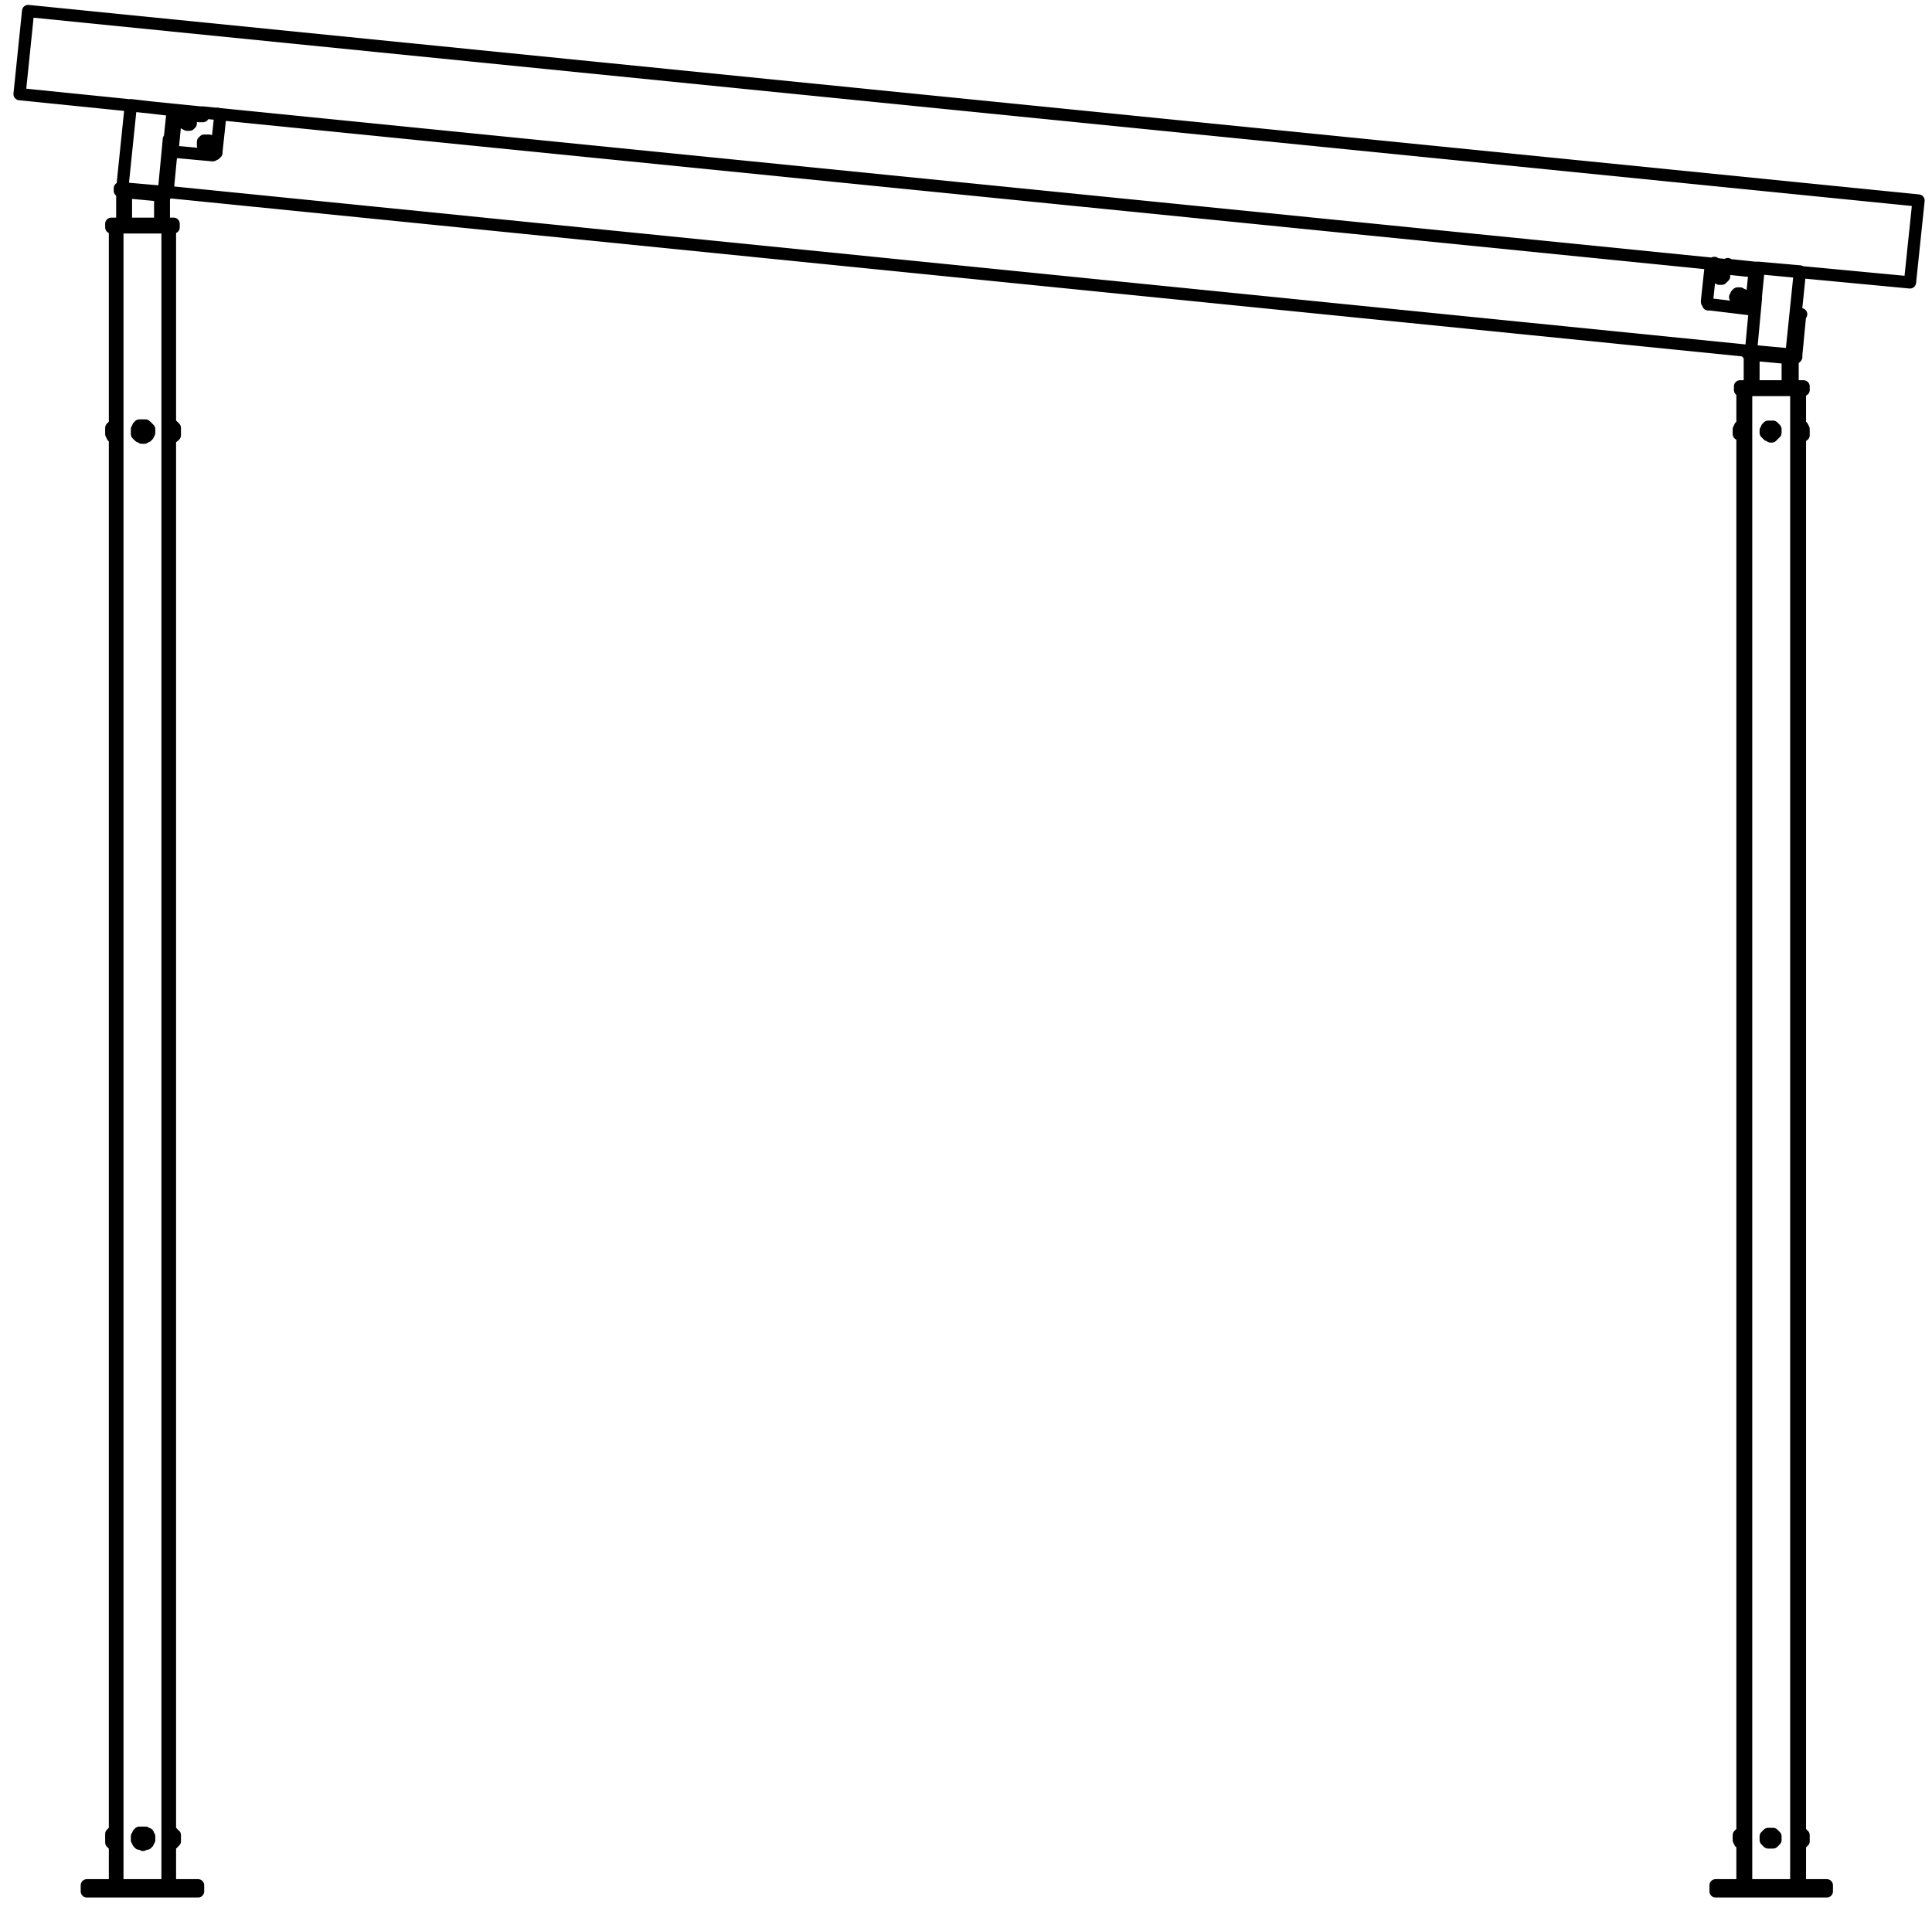 <?xml version="1.0" encoding="utf-8"?>
<!-- Generator: Adobe Illustrator 27.8.1, SVG Export Plug-In . SVG Version: 6.00 Build 0)  -->
<svg version="1.1" id="Layer_1" xmlns="http://www.w3.org/2000/svg" xmlns:xlink="http://www.w3.org/1999/xlink" x="0px" y="0px"
	 width="158px" height="156px" viewBox="0 0 158 156" style="enable-background:new 0 0 158 156;" xml:space="preserve">
<path style="fill:none;stroke:#000000;stroke-linecap:round;stroke-linejoin:round;stroke-miterlimit:10;" d="M142.5,150.1
	L142.5,150.1v0.1v0.1v0.1v0.1 M142.5,150.5L142.5,150.5 M142.5,35L142.5,35L142.5,35v0.2v0.1v0.1v0.1 M147.1,150.6L147.1,150.6
	L147.1,150.6v-0.2v-0.1v-0.1v-0.1 M147.1,35.5L147.1,35.5v-0.1v-0.1v-0.1v-0.1V35 M142.8,31.9v122.3 M146.9,154.2V31.9 M148.3,154.7
	L148.3,154.7 M141.5,154.7L141.5,154.7 M147.1,31.9L147.1,31.9 M146.6,29.3L146.6,29.3 M146.8,29h0.1 M147.2,25.9L147.2,25.9
	 M9.6,18.6v135.6 M13.7,154.2V18.6 M14.1,12.4l0.3-3.1 M14.1,9.2L14.1,9.2 M143.5,22.2l-0.3,3.1 M143.8,22.2L143.8,22.2
	 M142.5,150.7L142.5,150.7 M142.5,150.7v-0.1v-0.1v-0.1v-0.1v-0.1v-0.1V150 M142.4,150.7L142.4,150.7 M142.4,150.7v-0.1v-0.1v-0.1
	v-0.1v-0.1v-0.1V150 M142.2,150.5L142.2,150.5 M142.2,150.5L142.2,150.5v-0.1v-0.1v-0.1 M144.9,35.2L144.9,35.2v-0.1h-0.1
	 M144.8,35.1L144.8,35.1L144.8,35.1l-0.1,0.1 M144.7,35.3L144.7,35.3L144.7,35.3L144.7,35.3 M144.8,35.4L144.8,35.4h0.1 M144.7,35.2
	L144.7,35.2L144.7,35.2 M144.9,35.4L144.9,35.4L144.9,35.4l0.1-0.2h-0.1 M145.1,35.5l0.1-0.1v-0.1v-0.1v-0.1l-0.1-0.1l-0.1-0.1h-0.1
	h-0.1h-0.1h-0.1l-0.1,0.1v0.1l-0.1,0.1v0.1v0.1l0.1,0.1l0.1,0.1h0.1l0.1,0.1h0.1L145.1,35.5L145.1,35.5 M144.7,35.2l0.1-0.1
	 M144.9,35.4h-0.2 M144.8,35.1h0.1 M145,35.3L145,35.3 M145,35.4L145,35.4v-0.2v-0.1h-0.1h-0.1h-0.1l-0.1,0.1v0.1l0.1,0.1l0.1,0.1
	h0.1L145,35.4L145,35.4 M144.7,35.4v-0.2 M144.9,35.1l0.1,0.2 M142.5,35.7L142.5,35.7v-0.1v-0.1v-0.1v-0.1v-0.1v-0.1V35v-0.1
	 M142.5,35.7L142.5,35.7v-0.1v-0.1v-0.1v-0.1v-0.1v-0.1V35v-0.1 M142.2,35.5L142.2,35.5v-0.1v-0.1v-0.1v-0.1 M147.1,150L147.1,150
	L147.1,150v0.2v0.1v0.1v0.1v0.1v0.1 M147.2,150L147.2,150L147.2,150v0.2v0.1v0.1v0.1v0.1v0.1 M147.4,150.2L147.4,150.2L147.4,150.2
	v0.2v0.1 M144.7,150.4v0.1h0.1 M144.8,150.2L144.8,150.2L144.8,150.2L144.8,150.2 M144.8,150.5h0.1v-0.1 M144.9,150.3L144.9,150.3
	l-0.1-0.1 M144.9,150.4L144.9,150.4L144.9,150.4L144.9,150.4 M144.7,150.3L144.7,150.3L144.7,150.3 M144.9,150.2L144.9,150.2
	 M144.7,150.4v-0.2 M144.8,150.5l-0.1-0.1 M144.7,150.2h0.2 M145,150.3l-0.1,0.2 M144.9,150.5h-0.1 M145.2,150.5v-0.1v-0.1v-0.1
	l-0.1-0.1L145,150h-0.1h-0.1h-0.1h-0.1l-0.1,0.1l-0.1,0.1v0.1v0.1v0.1l0.1,0.1l0.1,0.1h0.1h0.1h0.1h0.1L145.2,150.5L145.2,150.5
	L145.2,150.5 M145,150.4L145,150.4v-0.2h-0.1h-0.1h-0.1l-0.1,0.1v0.1l0.1,0.1h0.1h0.1h0.1V150.4 M147.4,35.1L147.4,35.1v0.1v0.1v0.1
	v0.1 M147.2,34.9L147.2,34.9V35v0.1v0.1v0.1v0.1v0.1v0.1v0.1 M147.2,34.9L147.2,34.9V35v0.1v0.1v0.1v0.1v0.1v0.1v0.1 M147.5,150.2
	L147.5,150.2L147.5,150.2v0.2v0.1v0.1 M147.2,150.7L147.2,150.7L147.2,150.7 M147.2,150L147.2,150 M147.3,150.7L147.3,150.7
	L147.3,150.7 M147.3,150L147.3,150 M142.5,150.8L142.5,150.8 M147.3,35.6L147.3,35.6v0.1 M147.3,34.9L147.3,34.9 M147.3,35.6
	L147.3,35.6v0.1 M147.3,34.9L147.3,34.9 M147.5,35.1L147.5,35.1v0.1v0.1v0.1v0.1 M143.2,28.7l3.3,0.3 M147.2,22.2l-0.7,6.8
	 M143.8,21.9l3.4,0.3 M143.6,24.4l-0.4,4.3 M143.8,21.9v0.3 M10,15.4l3.4,0.3 M13.8,11.5l-0.4,4.2 M14.1,9v0.3 M10.7,8.6L14.1,9
	 M10.7,8.6L10,15.4 M147.2,150.7v3.5 M147.2,35.7V150 M147.2,31.9v3 M142.5,154.2V31.9 M147.1,31.9v122.3 M15.1,154.7h0.1h0.2h0.2
	h0.1h0.1h0.1H16h0.1h0.1 M15.1,154.2h0.1h0.2h0.2h0.1h0.1h0.1H16h0.1h0.1 M16.2,154.2v0.5 M8.3,154.7h6.8 M8.3,154.2h6.8
	 M15.1,154.2v0.5 M7.1,154.7h0.1h0.1h0.1h0.1h0.2h0.1H8h0.1h0.2 M8.3,154.2v0.5 M7.1,154.2h0.1h0.1h0.1h0.1h0.2h0.1H8h0.1h0.2
	 M7.1,154.2v0.5 M148.2,154.7h0.2h0.1h0.2h0.1h0.2h0.1h0.1h0.1 M148.2,154.2h0.2h0.1h0.2h0.1h0.2h0.1h0.1h0.1 M149.3,154.2v0.5
	 M141.4,154.7h6.8 M141.4,154.2h6.8 M148.2,154.2v0.5 M140.3,154.7L140.3,154.7h0.1h0.1h0.1h0.1h0.1h0.1h0.2h0.1h0.2 M141.4,154.2
	v0.5 M140.3,154.2L140.3,154.2h0.1h0.1h0.1h0.1h0.1h0.1h0.2h0.1h0.2 M140.3,154.2v0.5 M148.3,154.7h0.2h0.1h0.2h0.1h0.2h0.1h0.1h0.1
	 M149.3,154.2h0.1 M149.4,154.2v0.5 M141.5,154.7h6.8 M140.4,154.7L140.4,154.7L140.4,154.7h0.2h0.1h0.1h0.1h0.1h0.2h0.1h0.2
	 M140.4,154.7L140.4,154.7 M9.5,18.6h4.4 M9.5,18.3h4.4 M14.2,18.6L14.2,18.6h-0.1H14h-0.1 M13.9,18.3L13.9,18.3h0.2h0.1 M13.9,18.6
	v-0.3 M14.2,18.3v0.3 M9.5,18.6L9.5,18.6H9.3H9.2H9.1 M9.1,18.3L9.1,18.3h0.1h0.1h0.1h0.1 M9.1,18.6v-0.3 M9.5,18.3v0.3 M142.6,31.9
	h4.4 M142.6,31.6h4.4 M147.4,31.9L147.4,31.9h-0.1h-0.1h-0.1H147 M147,31.6L147,31.6h0.2h0.1h0.1 M147,31.9v-0.3 M147.4,31.6v0.3
	 M142.6,31.9L142.6,31.9h-0.2h-0.1 M142.3,31.6L142.3,31.6h0.1h0.1h0.1 M142.3,31.9v-0.3 M142.6,31.6v0.3 M147.1,31.9L147.1,31.9
	 M147.5,31.9L147.5,31.9L147.5,31.9h-0.2h-0.1h-0.1 M147.4,31.6L147.4,31.6L147.4,31.6 M147.5,31.6v0.3 M142.5,31.9L142.5,31.9
	L142.5,31.9 M142.4,31.9L142.4,31.9 M146.6,29.3L146.6,29.3 M146.6,29.3v2.3 M143.1,31.6V29 M146.5,29.3L146.5,29.3 M146.5,29.3v2.3
	 M143.4,29v2.6 M146.2,31.6v-2.3 M10,18.3v-2.6 M13.4,16L13.4,16h-0.1 M13.4,16v2.3 M10.3,15.7v2.6 M13.1,18.3V16 M13.7,15.7
	L13.7,15.7l-0.1,0.2L13.5,16h-0.1h-0.1 M13.3,16l-3.2-0.3 M13.3,16l0.1-0.3 M9.8,15.4L9.8,15.4h0.1H10 M9.8,15.6v-0.2 M10.1,15.7
	L10.1,15.7H9.9v-0.1H9.8 M10.1,15.4v0.3 M14,12.6l-0.3,3.1 M13.4,15.7h0.3 M14,12.4L14,12.4v0.1v0.1 M13.8,12.3l0.2,0.1 M14,12.6
	h-0.3 M146.8,29L146.8,29v0.2h-0.1l-0.1,0.1h-0.1 M146.5,29.3l-3.3-0.3 M146.5,29.3V29 M143.2,29L143.2,29h-0.1v-0.1H143h-0.1
	 M143,28.7L143,28.7L143,28.7h0.2 M142.9,28.9l0.1-0.2 M143.2,28.7V29 M147.1,25.9l-0.3,3.1 M146.6,29h0.2 M147.2,25.7L147.2,25.7
	L147.2,25.7l-0.1,0.2 M146.9,25.6l0.3,0.1 M147.1,25.9h-0.2 M146.9,29L146.9,29v0.2h-0.1v0.1h-0.1h-0.1 M146.6,29.3L146.6,29.3
	 M147.2,25.9l-0.3,3.1 M147.3,25.7L147.3,25.7L147.3,25.7L147.3,25.7l-0.1,0.2 M147.2,25.7L147.2,25.7 M147.1,150L147.1,150
	L147.1,150v0.2v0.1v0.1v0.1v0.1v0.1 M142.5,150.7L142.5,150.7v-0.1v-0.1v-0.1v-0.1v-0.1v-0.1V150 M147.2,150.7L147.2,150.7
	L147.2,150.7 M147.2,150L147.2,150 M147.2,35.7L147.2,35.7 M142.5,35.7v-0.1v-0.1v-0.1v-0.1v-0.1v-0.1V35v-0.1 M147.1,34.9
	L147.1,34.9V35v0.1v0.1v0.1v0.1v0.1v0.1v0.1 M13.9,18.6v135.6 M9.4,154.2V18.6 M14.3,150.1L14.3,150.1v0.1v0.1v0.1v0.1v0.1
	 M14,149.9L14,149.9v0.1v0.1v0.1v0.1v0.1v0.1v0.1v0.1v0.1v0.1 M14,34.8L14,34.8L14,34.8V35v0.1v0.1v0.1v0.1v0.1v0.1v0.1v0.1
	 M14,34.8L14,34.8L14,34.8V35v0.1v0.1v0.1v0.1v0.1v0.1v0.1v0.1 M14.3,35L14.3,35L14.3,35v0.2v0.1v0.1v0.1 M11.6,35.4h0.1h0.1
	 M11.6,35.2L11.6,35.2L11.6,35.2 M11.8,35.4L11.8,35.4L11.8,35.4l0.1-0.1l-0.1-0.1 M11.7,35.1L11.7,35.1h-0.1v0.1 M11.8,35.2
	L11.8,35.2v-0.1h-0.1 M11.5,35.3L11.5,35.3L11.5,35.3L11.5,35.3 M11.6,35.1h0.2 M11.9,35.3l-0.2,0.2 M11.7,35.5l-0.1-0.1 M11.6,35.4
	l-0.1-0.2 M11.5,35.2l0.1-0.1 M11.8,35.1l0.1,0.2 M12.1,35.6L12.1,35.6l0.1-0.2v-0.1v-0.1v-0.1L12.1,35L12,34.9l-0.1-0.1h-0.1h-0.1
	h-0.1h-0.1h-0.1l-0.1,0.1V35l-0.1,0.1v0.1v0.1v0.1v0.1l0.1,0.1l0.1,0.1h0.1l0.1,0.1h0.1h0.1l0.1-0.1H12L12.1,35.6 M11.9,35.4
	L11.9,35.4L11.9,35.4v-0.2v-0.1h-0.1V35h-0.1h-0.1l-0.1,0.1v0.1h-0.1v0.1l0.1,0.1v0.1h0.1h0.1h0.1L11.9,35.4 M11.8,150.4L11.8,150.4
	h0.1v-0.1L11.8,150.4v-0.2 M11.8,150.2L11.8,150.2L11.8,150.2h-0.2 M11.6,150.2L11.6,150.2L11.6,150.2 M11.5,150.3L11.5,150.3
	L11.5,150.3v0.2h0.1 M11.6,150.5L11.6,150.5h0.1 M11.7,150.5L11.7,150.5L11.7,150.5l0.1-0.1 M11.8,150.5h-0.2 M11.6,150.5l-0.1-0.1
	 M11.9,150.3l-0.1,0.2 M11.5,150.4l0.1-0.2 M11.6,150.2h0.1 M11.7,150.2l0.2,0.1 M12.2,150.5v-0.1v-0.1v-0.1l-0.1-0.1V150H12
	l-0.1-0.1h-0.1h-0.1h-0.1h-0.1h-0.1l-0.1,0.1v0.1l-0.1,0.1v0.1v0.1v0.1l0.1,0.1v0.1l0.1,0.1h0.1h0.1l0.1,0.1l0.1-0.1h0.1H12l0.1-0.1
	v-0.1L12.2,150.5 M11.9,150.4L11.9,150.4L11.9,150.4v-0.2l-0.1-0.1h-0.1h-0.1l-0.1,0.1l-0.1,0.1v0.1l0.1,0.1l0.1,0.1h0.1h0.1
	l0.1-0.1V150.4 M9.4,35.8L9.4,35.8L9.4,35.8v-0.2v-0.1v-0.1v-0.1v-0.1v-0.1V35v-0.1v-0.1 M9.1,35.5L9.1,35.5v-0.1v-0.1v-0.1v-0.1V35
	 M9.1,150.6L9.1,150.6 M9.1,150.6L9.1,150.6v-0.2v-0.1v-0.1v-0.1 M9.4,150.9L9.4,150.9L9.4,150.9 M9.4,150.8L9.4,150.8v-0.2v-0.1
	v-0.1v-0.1v-0.1v-0.1V150v-0.1 M9.4,150.9L9.4,150.9L9.4,150.9 M9.4,150.8L9.4,150.8v-0.2v-0.1v-0.1v-0.1v-0.1v-0.1V150v-0.1
	 M13.7,15.7l129.3,13 M16.9,12L16.9,12L16.9,12h0.2v-0.1l0.1-0.1v-0.1l-0.1-0.1v-0.1H17h-0.1h-0.1h-0.1v0.1h-0.1v0.1v0.1v0.1h0.1V12
	h0.1H16.9 M15.3,10.2h0.1h0.1l0.1-0.1V10V9.9V9.8V9.7h-0.1h-0.1V9.6l-0.1,0.1h-0.1h-0.1v0.1v0.1V10v0.1L15.3,10.2L15.3,10.2
	 M14.1,12.4l3.3,0.3 M17.4,12.7L17.4,12.7L17.4,12.7l0.2-0.1v-0.1h0.1v-0.1 M17.7,12.4L18,9.6 M18,9.6L18,9.6L18,9.6l-0.1-0.2
	l-0.1-0.1h-0.1 M14,12.4L14,12.4L14,12.4 M14.4,9L14.4,9 M14.1,12.1L14.1,12.1v0.1L14,12.3v0.1 M14,12.4l-0.2-0.1 M14.1,12.1v-0.6
	 M13.8,12.1h0.3 M140.7,22.2L140.7,22.2h-0.1l-0.1,0.1l-0.1,0.1v0.1v0.1h0.1v0.1h0.1v0.1h0.1h0.1l0.1-0.1l0.1-0.1v-0.1v-0.1
	l-0.1-0.1L140.7,22.2L140.7,22.2 M142.3,24L142.3,24h-0.2l-0.1,0.1v0.1l-0.1,0.1l0.1,0.1v0.1l0.1,0.1h0.1h0.1l0.1-0.1l0.1-0.1v-0.1
	v-0.1v-0.1h-0.1L142.3,24 M140.2,21.5L140.2,21.5l-0.1,0.1H140v0.1h-0.1v0.1 M139.9,21.8l-0.3,2.8 M139.6,24.6v0.1l0.1,0.1v0.1h0.1
	h0.1 M143.2,25.3l-3.3-0.4 M143.2,25.3L143.2,25.3 M143.2,25.3L143.2,25.3L143.2,25.3v-0.2V25 M143.5,25.3h-0.3 M143.3,24.4
	l-0.1,0.6 M143.2,25h0.3 M143.6,21.9L143.6,21.9 M2.3,0.9l154.6,15.5 M1.6,7.7l0.7-6.8 M14.4,9L1.6,7.7 M141.3,21.7L16.6,9.2
	 M156.2,23.1l-12.7-1.2 M156.9,16.4l-0.7,6.7 M143.3,24.1l0.2-1.9 M143.6,24.2l0.2-2 M143.3,24.4L143.3,24.4L143.3,24.4v-0.2v-0.1
	 M143.6,24.4h-0.3 M143.6,24.2L143.6,24.2L143.6,24.2v0.2 M143.3,24.1l0.3,0.1 M141.6,22L141.6,22l-0.2-0.1h-0.1 M141.3,21.7
	L141.3,21.7h0.1h0.1h0.1 M141.3,21.9v-0.3 M143.5,22.2L143.5,22.2 M143.8,22.2h-0.3 M143.8,22.2L143.8,22.2v-0.1V22h-0.1v-0.1h-0.1
	h-0.1 M143.5,22.2l-1.9-0.2 M143.5,21.9l-1.9-0.2 M141.6,21.7V22 M143.5,22.2v-0.3 M14.2,11.2l0.1-1.9 M13.9,11.2l0.2-1.9 M16.4,9.2
	L16.4,9.2L16.4,9.2h0.2 M16.6,9.5L16.6,9.5L16.6,9.5h-0.2h-0.1 M16.6,9.2v0.3 M14.2,11.2l-0.1,0.1v0.1v0.1 M13.9,11.2h0.3
	 M13.8,11.5v-0.1h0.1v-0.1v-0.1 M14.1,11.5h-0.3 M14.4,9l2,0.2 M14.4,9.3l1.9,0.2 M16.3,9.5l0.1-0.3 M14.4,9v0.3 M14.1,9.3L14.1,9.3
	V9.1h0.1V9h0.1h0.1 M14.3,9.3h-0.2 M14.3,9.3L14.3,9.3h0.1 M142.5,150.1L142.5,150.1 M142.5,150.6L142.5,150.6 M142.5,150.1
	L142.5,150.1 M142.5,150.6L142.5,150.6 M142.5,150L142.5,150 M142.4,150.7L142.4,150.7 M142.4,150L142.4,150h-0.1v0.1h-0.1v0.1
	 M142.2,150.5L142.2,150.5L142.2,150.5l0.1,0.2h0.1 M142.5,35L142.5,35 M142.5,35.5L142.5,35.5 M142.5,35L142.5,35 M142.5,35.5
	L142.5,35.5 M142.5,34.9L142.5,34.9 M142.5,35.7L142.5,35.7 M142.5,34.9L142.5,34.9h-0.2V35l-0.1,0.1 M142.2,35.5L142.2,35.5
	L142.2,35.5l0.2,0.1l0.1,0.1 M147.1,150.6L147.1,150.6 M147.1,150.1L147.1,150.1 M147.1,150.6L147.1,150.6 M147.1,150.1L147.1,150.1
	 M147.1,150.7L147.1,150.7 M147.2,150L147.2,150 M147.2,150.7L147.2,150.7L147.2,150.7l0.1-0.1h0.1v-0.1 M147.4,150.2v-0.1h-0.1V150
	h-0.1 M147.1,35.5L147.1,35.5 M147.1,35L147.1,35 M147.1,35.5L147.1,35.5 M147.2,35L147.2,35L147.2,35 M147.2,35.7v-0.1h0.1h0.1
	v-0.1 M147.4,35.1L147.4,35.1l-0.1-0.2h-0.1 M147.2,35.7L147.2,35.7 M147.2,34.9L147.2,34.9 M147.3,150.8L147.3,150.8l0.1-0.1v-0.1
	h0.1 M147.5,150.2v-0.1h-0.1V150h-0.1 M147.2,150.8L147.2,150.8 M147.3,150L147.3,150 M142.5,150L142.5,150 M142.5,150.7
	L142.5,150.7L142.5,150.7 M142.5,150.8L142.5,150.8 M142.5,34.9L142.5,34.9 M142.5,35.7L142.5,35.7 M142.5,35.6L142.5,35.6v0.1
	 M147.3,35.7L147.3,35.7 M147.3,34.9L147.3,34.9 M147.3,35.7L147.3,35.7l0.1-0.1h0.1v-0.1 M147.5,35.1L147.5,35.1L147.5,35.1
	l-0.1-0.2h-0.1 M147.1,150.7L147.1,150.7 M147.1,150L147.1,150 M142.5,150L142.5,150 M142.5,150.7L142.5,150.7 M147.2,150.8
	L147.2,150.8 M147.2,150L147.2,150 M147.2,35.7L147.2,35.7 M9.4,150L9.4,150 M9.4,150.8L9.4,150.8 M13.9,35.7L13.9,35.7 M14,34.9
	L14,34.9 M142.5,34.9L142.5,34.9 M142.5,35.7L142.5,35.7 M147.1,35.7L147.1,35.7 M147.1,34.9L147.1,34.9 M14,150.9L14,150.9
	L14,150.9l0.2-0.2v-0.1h0.1 M14.3,150.1L14.3,150.1L14.3,150.1l-0.2-0.1v-0.1H14 M13.9,150.9L13.9,150.9 M14,149.9L14,149.9
	 M14,35.8L14,35.8 M14,34.8L14,34.8 M14,35.8L14,35.8L14,35.8l0.2-0.1v-0.1h0.1v-0.1 M14.3,35L14.3,35l-0.1-0.1l-0.1-0.1H14
	 M9.4,34.8L9.4,34.8 M9.4,35.8L9.4,35.8 M9.4,34.8H9.3l-0.1,0.1L9.1,35 M9.1,35.5L9.1,35.5l0.1,0.1v0.1h0.1l0.1,0.1 M9.4,149.9H9.3
	H9.2v0.1H9.1v0.1 M9.1,150.6L9.1,150.6v0.1h0.1v0.1h0.1l0.1,0.1 M9.4,149.9L9.4,149.9 M9.4,150.9L9.4,150.9"/>
</svg>

